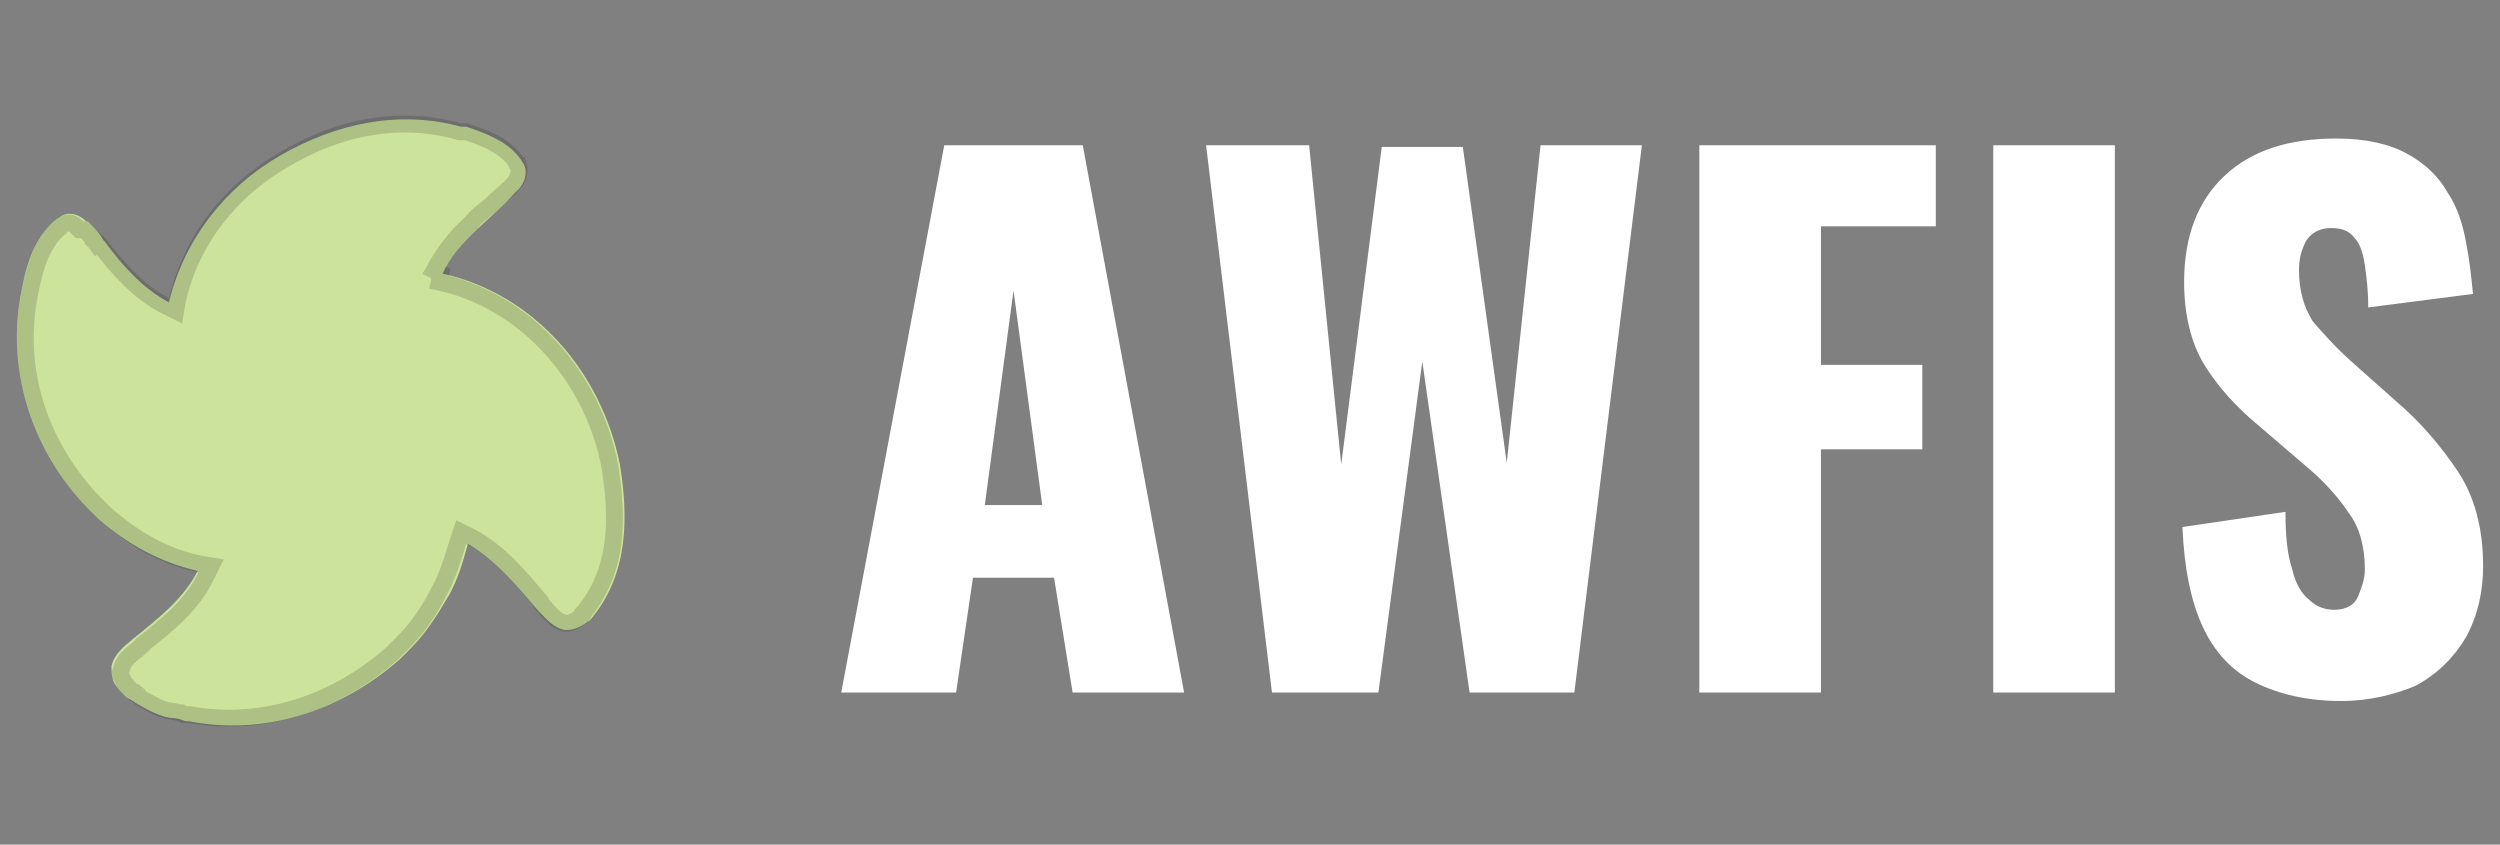 
<svg xmlns="http://www.w3.org/2000/svg" xmlns:xlink="http://www.w3.org/1999/xlink" x="0px" y="0px"
	 viewBox="0 0 148 50" style="enable-background:new 0 0 148 50;" xml:space="preserve">
<rect x="0" y="0" width="148" height="50" fill="#808080" stroke="none"/>
<style type="text/css">
	.wdt-light-logo{fill:#ffffff;}
	.wdt-light-logo-2{fill:#CCE39C;}
	.wdt-light-logo-3{fill:none;stroke:#000000;stroke-opacity:0.15;}
</style>
<path class="wdt-light-logo" d="M49.8,41l6.1-32.4h8.2l6,32.4h-6.6l-1.1-6.8h-4.8L56.6,41H49.8z M58.3,29.9h3.4L60,17.2L58.3,29.9z M75.3,41
	L71.4,8.6h6.1l1.9,18.9l2.4-18.8h4.8l2.6,18.7l2-18.8h6L93.2,41H87l-2.8-19.6L81.6,41H75.3z M100.6,41V8.6h14v4.8h-6.8v8.2h6v5h-6
	V41H100.6z M118,41V8.6h7.2V41H118z M138.6,41.5c-2,0-3.7-0.4-5.1-1.1c-1.4-0.7-2.4-1.8-3.1-3.3c-0.7-1.5-1.1-3.5-1.2-5.9l6.1-0.9
	c0,1.4,0.1,2.5,0.4,3.4c0.2,0.9,0.6,1.5,1,1.8c0.4,0.4,0.9,0.6,1.5,0.6c0.7,0,1.2-0.3,1.4-0.8c0.2-0.5,0.4-1,0.4-1.6
	c0-1.3-0.3-2.5-1-3.4c-0.6-0.9-1.5-1.9-2.6-2.8l-2.8-2.4c-1.2-1-2.3-2.2-3.1-3.5c-0.8-1.3-1.2-3-1.2-4.9c0-2.7,0.8-4.8,2.4-6.3
	c1.6-1.5,3.8-2.2,6.6-2.2c1.7,0,3.1,0.3,4.2,0.9c1.1,0.6,1.9,1.4,2.4,2.3c0.6,0.9,0.9,1.9,1.1,3c0.2,1,0.3,2,0.4,3l-6.2,0.8
	c0-1-0.1-1.8-0.2-2.5c-0.1-0.7-0.3-1.3-0.6-1.6c-0.3-0.4-0.7-0.6-1.4-0.6c-0.7,0-1.2,0.3-1.5,0.8c-0.3,0.6-0.4,1.1-0.4,1.7
	c0,1.2,0.3,2.2,0.8,3c0.6,0.7,1.3,1.5,2.3,2.4l2.7,2.4c1.4,1.2,2.6,2.6,3.6,4.1c1,1.5,1.5,3.4,1.5,5.6c0,1.5-0.3,2.9-1,4.2
	c-0.7,1.2-1.7,2.2-3,2.9C141.8,41.1,140.3,41.5,138.6,41.5z"/>
<path class="wdt-light-logo-2" d="M26.2,16.2c5.4,1.2,9.4,5.8,10.5,11.3c0.5,3.1,0.5,6.4-1.6,9c-0.1,0.1-0.1,0.2-0.3,0.3
	c-0.4,0.3-0.8,0.5-1.3,0.5c-0.7-0.1-1.1-0.6-1.6-1.1c-1.3-1.5-2.5-3-4.2-4c-0.3,1.1-0.6,2.1-1.1,3c-0.7,1.2-1.4,2.3-2.3,3.2
	l-0.6,0.6c-3.4,3-7.9,4.6-12.5,3.7H11c-0.3-0.1-0.5-0.2-0.9-0.2C9.4,42.4,8.7,42,8,41.6c-0.1-0.1-0.3-0.2-0.5-0.3
	c-0.3-0.3-0.6-0.6-0.8-1c-0.1-0.3-0.1-0.6-0.1-0.9c0.2-0.7,0.7-1.1,1.3-1.6c1.5-1.2,3-2.4,3.8-4c-2.2-0.5-4.2-1.6-5.9-3.1
	c-0.2-0.2-0.4-0.4-0.6-0.6c-3.2-3.3-4.8-7.9-4-12.5c0.3-1.7,0.7-3.4,2.1-4.6c0.1-0.1,0.2-0.1,0.3-0.2c0.5-0.3,1.1-0.1,1.5,0.3h0.1
	c0.3,0.3,0.7,0.7,0.9,1.1c0,0,0.1,0.1,0.1,0.1c1.1,1.5,2.3,2.8,3.8,3.6c0.9-3.7,3.3-6.8,6.6-8.7c3.3-1.9,7-2.7,10.7-1.7h0.3
	c1.2,0.4,2.5,0.9,3.2,1.9c0.1,0.1,0.1,0.2,0.2,0.3c0.3,0.6,0,1.3-0.5,1.7C29.1,13,27.1,14.2,26.2,16.2L26.2,16.2z"/>
<path class="wdt-light-logo-3" d="M25.7,16l0.4,0.2l-0.1,0.5c5.1,1.1,9.1,5.6,10.1,10.9c0.5,3.1,0.5,6.1-1.5,8.6c0,0-0.1,0.1-0.1,0.1
	c0,0,0,0,0,0.1c0,0,0,0,0,0c0,0,0,0.1-0.1,0.1c-0.4,0.3-0.6,0.4-0.9,0.4c-0.5-0.1-0.8-0.4-1.3-1c-0.1-0.1-0.2-0.2-0.2-0.3
	c-1.2-1.4-2.4-2.9-4.1-3.8l-0.6-0.3l-0.2,0.6c-0.3,1-0.6,2-1.1,2.9c-0.6,1.2-1.3,2.2-2.2,3.1l-0.6,0.6c-3.3,2.9-7.6,4.4-12,3.6l0,0
	h0h-0.2c0,0-0.1,0-0.1,0c-0.1,0-0.1,0-0.2-0.1c-0.2,0-0.3-0.1-0.6-0.1c-0.6-0.1-1.1-0.4-1.8-0.8c0,0-0.1-0.1-0.1-0.1
	C8.2,41.1,8.1,41.1,8,41c0,0,0,0,0,0C7.9,41,7.9,41,7.9,41c-0.3-0.3-0.5-0.5-0.7-0.9l0,0c-0.1-0.1-0.1-0.3,0-0.5
	c0.1-0.5,0.5-0.8,1-1.2c0,0,0.1-0.1,0.1-0.1c0.1-0.1,0.2-0.1,0.2-0.2c1.4-1.1,2.9-2.3,3.7-4l0.3-0.6l-0.6-0.1c-2.1-0.4-4-1.5-5.7-3
	l-0.6-0.6c0,0,0,0,0,0c-3.1-3.2-4.7-7.6-3.9-12.1h0l0,0c0.3-1.7,0.7-3.2,1.8-4.2c0.1,0,0.1-0.1,0.1-0.1l0,0c0,0,0.1-0.1,0.1-0.1
	c0.3-0.2,0.7-0.1,0.9,0.2l0.1,0.1H5c0.3,0.3,0.5,0.5,0.7,0.8l0,0l0,0l0.4-0.4c-0.4,0.4-0.4,0.4-0.4,0.4l0,0l0,0l0,0l0,0l0,0l0,0
	c0,0,0,0,0,0c0,0,0,0,0.1,0.1c0,0,0,0,0.1,0c1.1,1.4,2.3,2.8,3.9,3.6l0.6,0.3l0.1-0.6c0.8-3.6,3.2-6.6,6.4-8.4v0l0,0
	c3.2-1.9,6.8-2.6,10.3-1.6l0.1,0h0.1h0.2c1.2,0.4,2.2,0.8,2.9,1.7c0,0.1,0.1,0.1,0.1,0.2l0,0c0,0,0,0.1,0.1,0.1
	c0.1,0.3,0,0.8-0.4,1.2c-0.4,0.4-0.8,0.7-1.2,1.1c0,0-0.1,0.1-0.1,0.1c-0.4,0.3-0.8,0.6-1.1,1C27,14,26.3,14.9,25.7,16z"/>
</svg>

